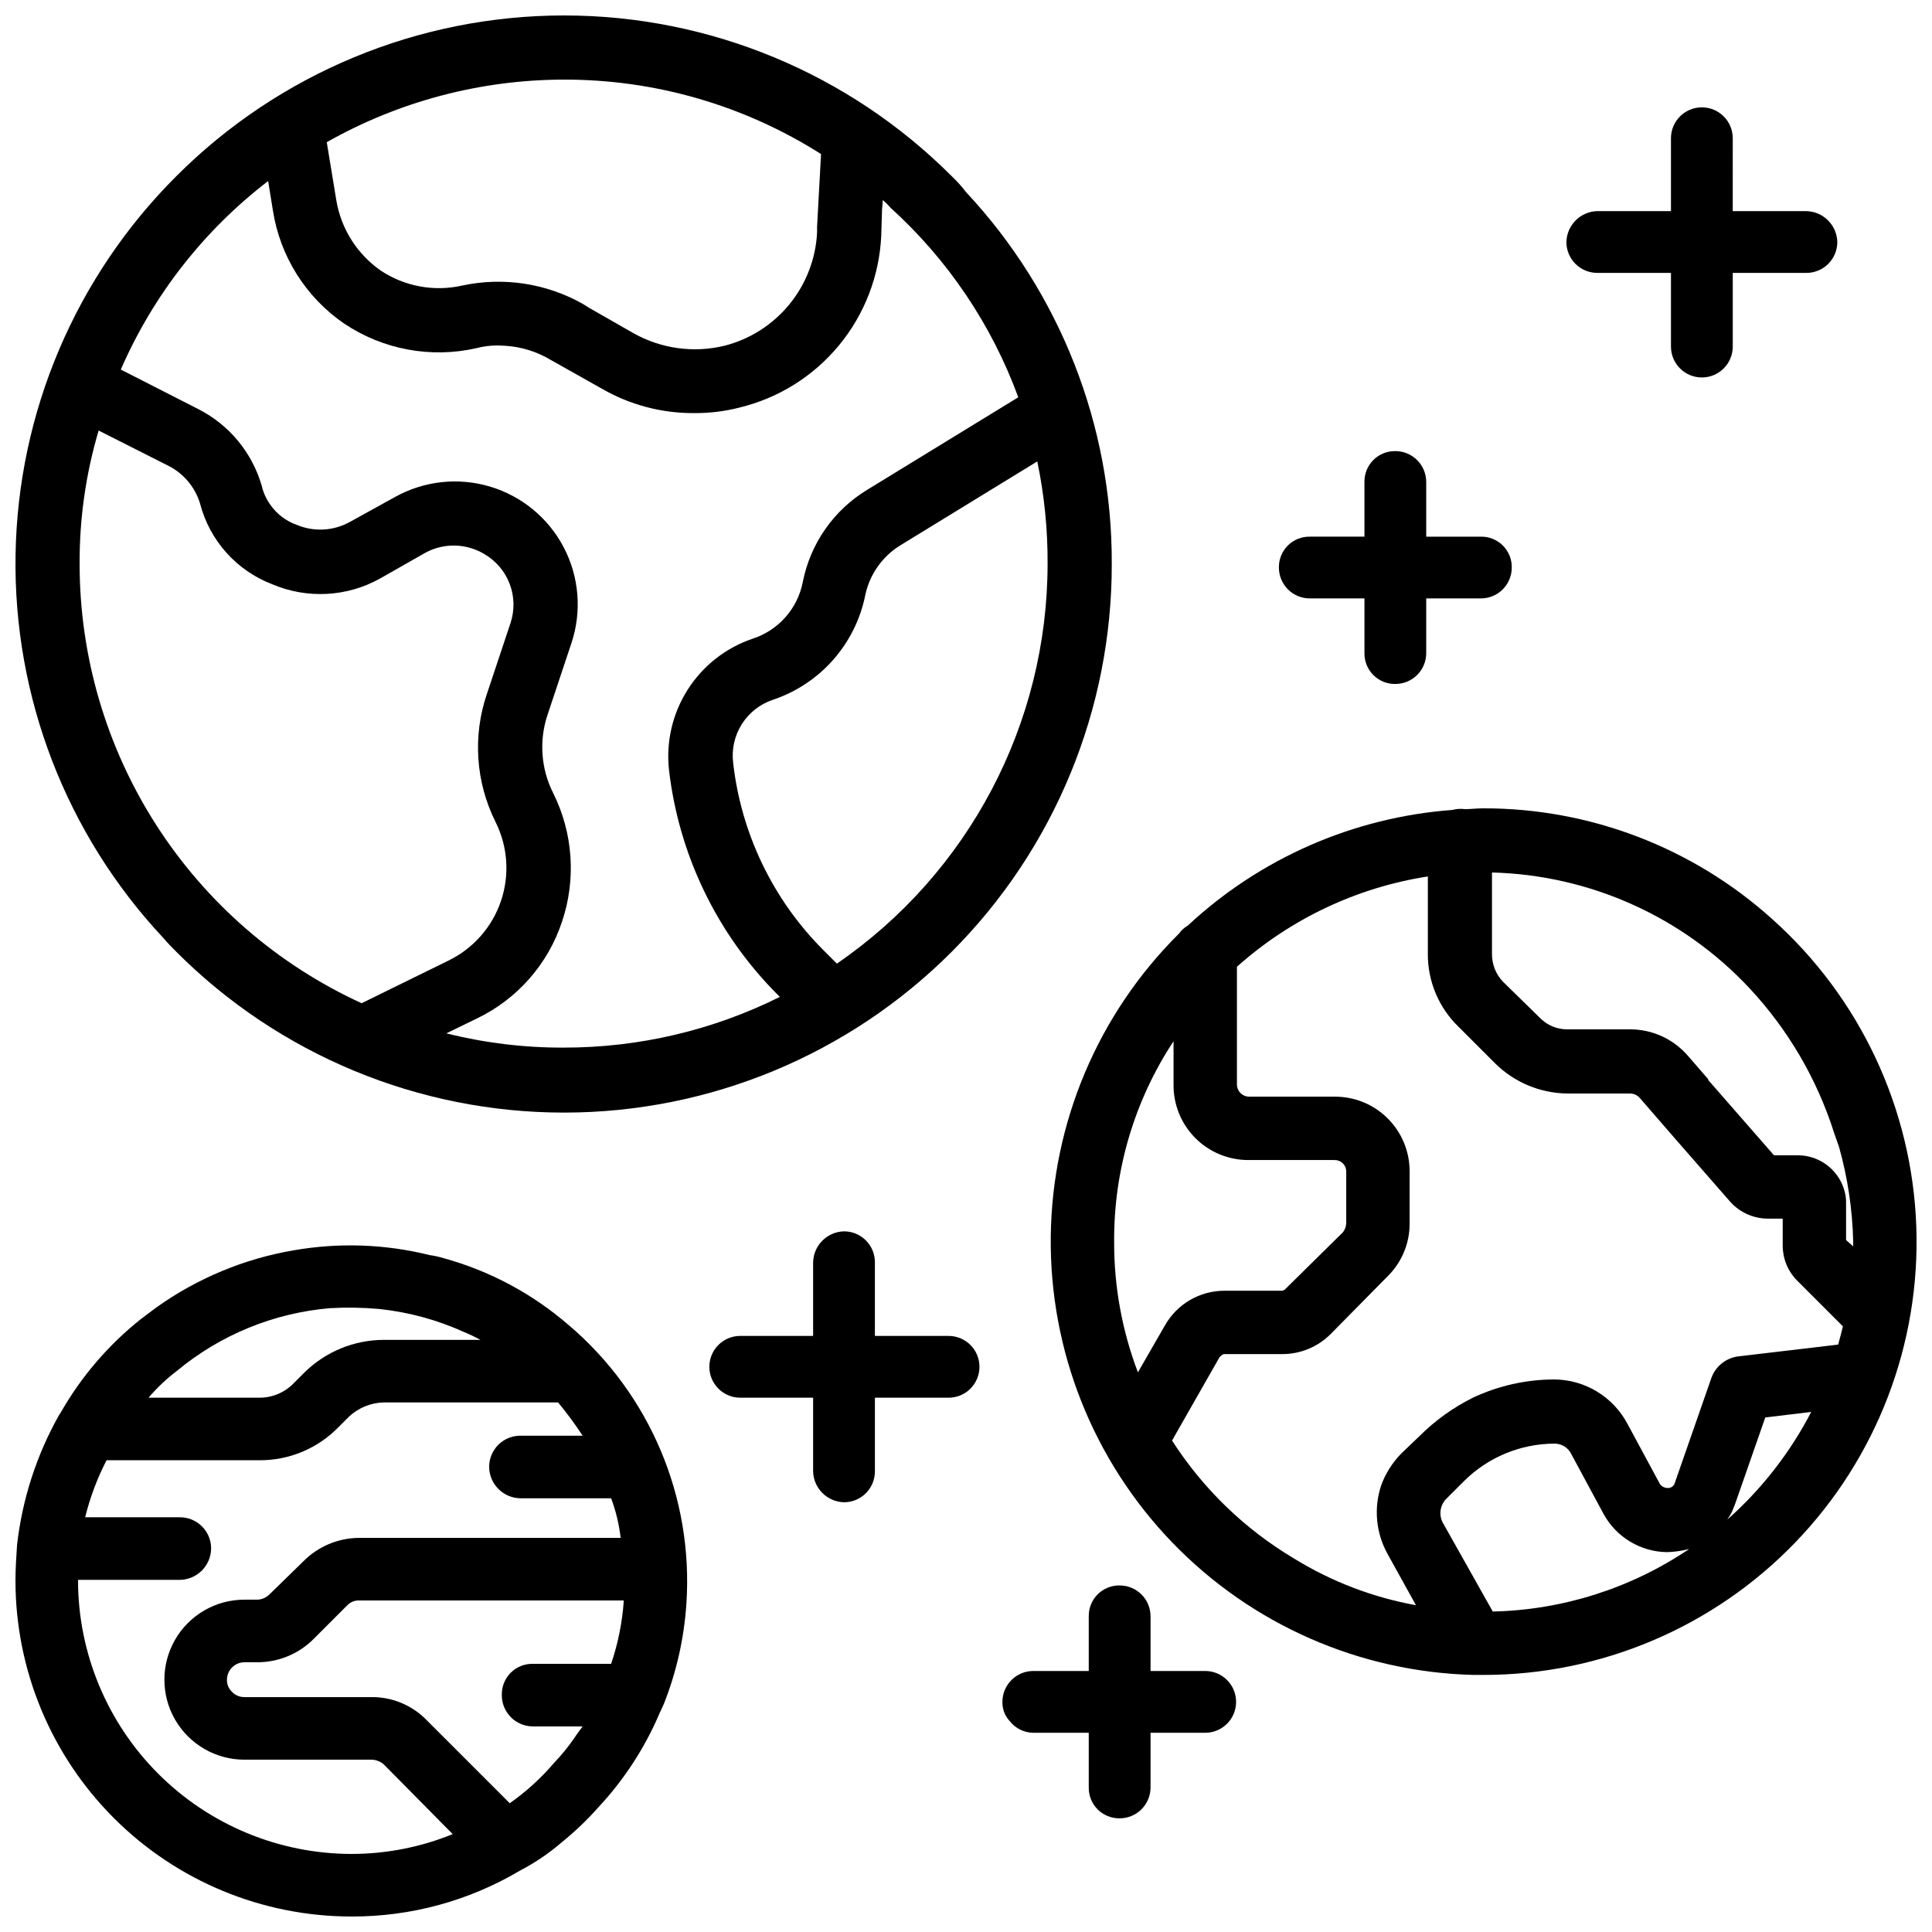 <?xml version="1.0" encoding="UTF-8"?>
<!-- Uploaded to: ICON Repo, www.iconrepo.com, Generator: ICON Repo Mixer Tools -->
<svg width="800px" height="800px" version="1.1" viewBox="144 144 512 512" xmlns="http://www.w3.org/2000/svg">
 <defs>
  <clipPath id="c">
   <path d="m422 358h229.9v230h-229.9z"/>
  </clipPath>
  <clipPath id="b">
   <path d="m148.09 148.09h290.91v290.91h-290.91z"/>
  </clipPath>
  <clipPath id="a">
   <path d="m148.09 474h178.91v177.9h-178.91z"/>
  </clipPath>
 </defs>
 <g clip-path="url(#c)">
  <path d="m613.7 387.61c-21.008-18.965-48.32-29.441-76.621-29.391-1.68 0-3.359 0.211-4.828 0.211-1.125-0.145-2.266-0.074-3.359 0.211-26.176 1.949-50.906 12.758-70.113 30.648-0.914 0.523-1.703 1.238-2.309 2.098-21.457 21.27-33.672 50.129-34.008 80.34-0.336 30.207 11.242 59.332 32.219 81.07 20.98 21.738 49.676 34.34 79.879 35.078h2.519c31.176 0.016 61.02-12.648 82.664-35.086 21.645-22.441 33.23-52.719 32.09-83.875s-14.906-60.508-38.133-81.305zm-168.14 120.07h-0.004c-4.203-11.062-6.34-22.801-6.297-34.637-0.121-18.871 5.359-37.355 15.742-53.109v11.547c-0.039 5.301 2.051 10.395 5.801 14.145 3.746 3.746 8.844 5.836 14.145 5.797h22.672c0.805-0.027 1.59 0.266 2.184 0.816 0.59 0.551 0.938 1.312 0.965 2.121v13.855c-0.059 0.832-0.348 1.633-0.84 2.309l-15.324 15.113c-0.234 0.223-0.523 0.367-0.84 0.422h-15.324c-3.207 0.004-6.356 0.863-9.121 2.488-2.769 1.621-5.055 3.949-6.625 6.746zm94.043 63.395-13.227-23.512v0.004c-1.117-2.059-0.777-4.606 0.84-6.301l4.828-4.828c6.375-6.297 14.969-9.84 23.93-9.863 1.871-0.008 3.582 1.051 4.41 2.727l8.605 15.953c1.656 3.016 4.086 5.539 7.035 7.309 2.949 1.77 6.316 2.727 9.758 2.769 1.984-0.059 3.957-0.34 5.879-0.84-15.402 10.41-33.477 16.164-52.059 16.582zm62.137-24.352-0.004 0.004c0.469-0.672 0.887-1.375 1.262-2.102 0.211-0.629 0.629-1.469 0.84-2.098l7.977-22.883 12.176-1.469c-5.598 10.805-13.141 20.484-22.254 28.551zm29.391-46.391-26.66 3.148h-0.004c-3.172 0.477-5.832 2.652-6.926 5.668l-9.656 27.711c-0.211 0.961-1.125 1.602-2.102 1.469-0.754-0.047-1.449-0.43-1.887-1.051l-8.605-15.953h-0.004c-1.863-3.516-4.641-6.461-8.039-8.531-3.398-2.066-7.293-3.184-11.273-3.223-7.473 0-14.855 1.648-21.621 4.828-5.199 2.582-9.945 5.984-14.066 10.074l-5.039 4.828h0.004c-2.324 2.398-4.113 5.258-5.25 8.398-1.973 5.988-1.363 12.531 1.68 18.051l7.559 13.645v0.004c-11.457-2.074-22.422-6.273-32.328-12.387-13.055-7.777-24.125-18.484-32.328-31.277 0.254-0.32 0.469-0.676 0.629-1.051l11.965-20.992c0.418-0.418 0.84-0.84 1.258-0.84h15.328c4.793 0.016 9.398-1.871 12.805-5.246l15.113-15.324c3.785-3.699 5.91-8.773 5.879-14.066v-13.855c-0.008-5.266-2.117-10.316-5.859-14.02-3.746-3.707-8.816-5.762-14.082-5.711h-22.672c-1.723-0.047-3.106-1.43-3.148-3.148v-31.281c14.199-12.691 31.77-21.004 50.59-23.93v20.574c-0.023 7.285 2.934 14.262 8.188 19.312l9.656 9.656c5.09 5.035 11.941 7.898 19.102 7.977h16.582c0.949-0.008 1.859 0.371 2.519 1.047l9.656 11.125 14.484 16.582v0.004c2.535 2.777 6.109 4.375 9.867 4.41h3.988v7.137c0 3.453 1.359 6.769 3.781 9.234l12.176 12.176c-0.422 1.68-0.844 3.359-1.262 4.828zm2.098-27.711v-9.445h-0.004c0.035-0.914-0.035-1.828-0.207-2.727-1.219-5.988-6.484-10.289-12.598-10.289h-6.297l-17.422-19.941v-0.211l-5.457-6.297h-0.004c-3.859-4.422-9.453-6.949-15.324-6.926h-16.582c-2.676 0.016-5.246-1.043-7.137-2.941l-9.867-9.656c-1.898-1.969-2.953-4.606-2.938-7.344v-21.625c25.93 0.66 50.508 11.703 68.223 30.648 10.25 10.977 17.926 24.102 22.461 38.418 0.418 1.258 0.84 2.309 1.258 3.57l0.004-0.004c2.312 8.207 3.582 16.668 3.777 25.191v1.258z"/>
 </g>
 <path d="m567.3 216.32h19.523v19.523c0 4.523 3.664 8.188 8.188 8.188 4.519 0 8.188-3.664 8.188-8.188v-19.523h19.523-0.004c2.172 0 4.254-0.859 5.789-2.394 1.535-1.539 2.398-3.621 2.398-5.789-0.109-4.477-3.711-8.078-8.188-8.188h-19.523l0.004-19.312c0-4.523-3.668-8.188-8.188-8.188-4.523 0-8.188 3.664-8.188 8.188v19.312h-19.523c-4.473 0.109-8.074 3.711-8.188 8.188 0 2.168 0.863 4.25 2.398 5.789 1.535 1.535 3.617 2.394 5.789 2.394z"/>
 <path d="m491.11 302.59h14.484v14.484c-0.035 2.184 0.816 4.285 2.359 5.828s3.644 2.394 5.828 2.359c2.168 0 4.25-0.863 5.789-2.398 1.535-1.535 2.394-3.617 2.394-5.789v-14.484h14.484c2.172 0 4.254-0.859 5.789-2.394 1.535-1.539 2.398-3.621 2.398-5.789 0.035-2.184-0.816-4.285-2.359-5.828-1.543-1.543-3.644-2.394-5.828-2.359h-14.484v-14.484c0-4.523-3.664-8.188-8.184-8.188-2.184-0.035-4.285 0.816-5.828 2.359-1.543 1.543-2.394 3.644-2.359 5.828v14.484h-14.484c-2.184-0.035-4.285 0.816-5.828 2.359-1.543 1.543-2.394 3.644-2.359 5.828 0 2.168 0.863 4.25 2.398 5.789 1.535 1.535 3.617 2.394 5.789 2.394z"/>
 <path d="m463.39 586.83h-14.484v-14.484c0-4.523-3.664-8.188-8.188-8.188-2.18-0.035-4.285 0.816-5.828 2.359s-2.394 3.644-2.359 5.828v14.484h-14.695c-4.519 0-8.184 3.664-8.184 8.188-0.051 1.859 0.625 3.668 1.887 5.039 1.508 1.957 3.828 3.117 6.297 3.148h14.695v14.484c-0.035 2.18 0.816 4.281 2.359 5.824s3.648 2.394 5.828 2.363c2.172 0 4.254-0.863 5.789-2.398 1.535-1.535 2.398-3.617 2.398-5.789v-14.484h14.484c4.523 0 8.188-3.668 8.188-8.188 0-4.523-3.664-8.188-8.188-8.188z"/>
 <g clip-path="url(#b)">
  <path d="m190.71 396.22c27.234 27.293 64.207 42.633 102.76 42.629 38.555 0 75.527-15.34 102.76-42.633 27.23-27.293 42.484-64.301 42.398-102.86 0.133-36.539-13.684-71.754-38.625-98.453-1.145-1.5-2.406-2.906-3.781-4.199-27.234-27.281-64.203-42.609-102.75-42.609-38.551 0-75.52 15.328-102.76 42.609-26.688 26.629-41.965 62.598-42.59 100.29-0.629 37.695 13.441 74.152 39.23 101.65 1.051 1.258 2.309 2.519 3.359 3.566zm230.91-102.86c0 42.379-20.891 82.035-55.84 106.01l-3.777-3.777c-13.27-13.363-21.629-30.824-23.723-49.539-0.414-3.551 0.402-7.133 2.312-10.152 1.91-3.019 4.801-5.289 8.184-6.434 6.199-2.066 11.738-5.738 16.051-10.641 4.316-4.906 7.254-10.867 8.512-17.277 1.191-5.41 4.523-10.105 9.234-13.016l36.316-22.254c1.863 8.906 2.777 17.984 2.731 27.082zm-128.26-128.26c24.16-0.07 47.832 6.777 68.223 19.73l-1.051 19.312v1.469l0.004 0.004c-0.352 6.969-2.926 13.645-7.344 19.047-4.422 5.402-10.453 9.246-17.219 10.969-8.184 1.98-16.809 0.781-24.141-3.356l-11.754-6.719-1.68-1.051c-9.691-5.445-21.039-7.16-31.91-4.828-7.449 1.684-15.262 0.242-21.621-3.988-6.273-4.391-10.512-11.125-11.754-18.684l-2.519-15.324c19.145-10.832 40.766-16.547 62.766-16.582zm-78.301 26.871 1.258 7.766c1.887 12.184 8.723 23.047 18.895 30.02 10.293 6.894 22.973 9.25 35.055 6.508 2.398-0.625 4.883-0.84 7.348-0.633h0.211c4.305 0.254 8.484 1.551 12.176 3.781l13.434 7.559v-0.004c7.461 4.324 15.941 6.57 24.562 6.508 4.035 0.031 8.059-0.465 11.965-1.469 10.352-2.5 19.613-8.289 26.391-16.508 6.773-8.215 10.699-18.406 11.184-29.043l0.211-6.926 0.211-2.519v-0.004c0.75 0.648 1.453 1.348 2.098 2.102 15.16 13.742 26.754 30.961 33.797 50.172l-40.094 24.559c-8.828 5.375-14.996 14.211-17.004 24.352-0.668 3.496-2.269 6.746-4.637 9.406-2.363 2.66-5.402 4.633-8.797 5.707-7.055 2.422-13.078 7.168-17.082 13.461-4.004 6.293-5.754 13.762-4.961 21.176 2.59 22.547 12.727 43.559 28.762 59.617l0.629 0.629c-17.801 8.871-37.422 13.469-57.309 13.438-10.473 0.035-20.91-1.234-31.07-3.781l8.188-3.988c10.648-5.141 18.75-14.383 22.461-25.609 3.773-11.191 2.945-23.426-2.309-34.008-3.305-6.512-3.832-14.082-1.469-20.992l6.297-18.895v0.004c2.762-8.355 2.019-17.473-2.051-25.273s-11.125-13.625-19.559-16.137c-8.43-2.516-17.523-1.512-25.203 2.785l-12.176 6.719v-0.004c-4.285 2.293-9.379 2.527-13.852 0.633-2.801-0.988-5.219-2.824-6.93-5.25-1.102-1.508-1.887-3.219-2.309-5.039-2.535-8.82-8.617-16.191-16.793-20.359l-20.57-10.496h-0.004c8.57-19.695 22.008-36.887 39.047-49.961zm-49.961 101.39c-0.051-11.938 1.648-23.82 5.039-35.266l18.684 9.445h-0.004c3.945 2.055 6.894 5.613 8.188 9.867 2.531 9.805 9.648 17.781 19.105 21.41 9.23 3.945 19.77 3.402 28.547-1.469l12.176-6.926c4.894-2.602 10.789-2.441 15.535 0.418 3.074 1.785 5.441 4.578 6.703 7.902 1.262 3.324 1.34 6.984 0.223 10.359l-6.297 18.895c-3.762 11.125-2.93 23.289 2.309 33.797 3.266 6.508 3.793 14.051 1.465 20.949-2.324 6.898-7.312 12.582-13.848 15.785l-23.09 11.336h-0.004c-22.309-10.215-41.215-26.629-54.461-47.285-13.25-20.652-20.285-44.68-20.27-69.219z"/>
 </g>
 <path d="m395.38 498.03h-19.523v-19.523h0.004c0-4.519-3.668-8.188-8.188-8.188-4.477 0.113-8.078 3.715-8.188 8.188v19.523h-19.312c-4.523 0-8.188 3.664-8.188 8.188 0 4.519 3.664 8.188 8.188 8.188h19.312v19.523c0.109 4.473 3.711 8.074 8.188 8.184 2.172 0 4.254-0.859 5.789-2.394 1.535-1.539 2.398-3.621 2.398-5.789v-19.523h19.523-0.004c4.523 0 8.188-3.668 8.188-8.188 0-4.523-3.664-8.188-8.188-8.188z"/>
 <g clip-path="url(#a)">
  <path d="m294.62 495.09c-9.539-8.25-20.797-14.273-32.957-17.633-1.234-0.383-2.5-0.66-3.777-0.84-11.816-2.938-24.117-3.367-36.105-1.262-13.09 2.238-25.504 7.406-36.316 15.113-1.469 1.051-2.731 2.098-4.199 3.148v0.004c-8.578 6.832-15.773 15.238-21.203 24.77-0.211 0.211-0.211 0.418-0.418 0.629-5.977 10.617-9.758 22.324-11.129 34.426-0.211 3.148-0.418 6.297-0.418 9.445v0.004c0.012 23.602 9.391 46.234 26.082 62.922 16.688 16.691 39.32 26.07 62.926 26.082 15.73 0.059 31.184-4.148 44.711-12.176 3.992-2.074 7.727-4.613 11.125-7.555 3.469-2.809 6.699-5.898 9.656-9.238 6.668-7.148 12.062-15.383 15.957-24.352 0.211-0.629 0.629-1.258 0.84-1.891 0.211-0.211 0.211-0.629 0.418-0.84v0.004c3.43-8.582 5.481-17.648 6.09-26.871 1.887-28.199-9.719-55.621-31.281-73.891zm-103.7 12.176c11.496-9.531 25.633-15.32 40.516-16.586 4.336-0.246 8.688-0.176 13.016 0.211 7.766 0.809 15.348 2.863 22.461 6.086 1.508 0.613 2.981 1.316 4.406 2.102h-25.609c-7.852 0.016-15.387 3.106-20.992 8.605l-2.731 2.731c-2.391 2.555-5.734 4-9.234 3.988h-29.391c2.258-2.644 4.789-5.039 7.559-7.137zm46.184 128.05c-19.195-0.039-37.594-7.684-51.168-21.254-13.574-13.574-21.219-31.973-21.258-51.168v-0.211h26.871c2.227 0 4.363-0.887 5.938-2.461 1.574-1.574 2.461-3.711 2.461-5.938-0.02-2.203-0.914-4.305-2.492-5.844-1.578-1.539-3.703-2.383-5.906-2.344h-24.98c1.285-5.242 3.188-10.316 5.668-15.113h40.516c7.906 0.043 15.488-3.141 20.992-8.816l2.731-2.731h-0.004c2.512-2.352 5.801-3.695 9.238-3.777h46.184c2.336 2.812 4.508 5.758 6.508 8.816h-16.375c-2.203-0.039-4.328 0.805-5.906 2.344-1.578 1.535-2.473 3.641-2.492 5.844 0 4.637 3.762 8.398 8.398 8.398h23.93c1.258 3.383 2.106 6.906 2.519 10.496h-69.273c-5.609 0.023-10.977 2.289-14.902 6.297l-8.816 8.605h-0.004c-0.832 0.859-1.953 1.383-3.148 1.469h-3.566c-7.574 0-14.574 4.043-18.363 10.602-3.785 6.562-3.785 14.645 0 21.203 3.789 6.559 10.789 10.602 18.363 10.602h33.586c1.234 0.004 2.426 0.449 3.359 1.258l18.262 18.473c-8.531 3.469-17.656 5.25-26.867 5.25zm68.855-50.383h-20.785c-2.18-0.035-4.285 0.816-5.828 2.359s-2.394 3.648-2.359 5.828c-0.039 2.203 0.805 4.328 2.344 5.906 1.535 1.578 3.641 2.473 5.844 2.492h13.227s-1.891 2.519-2.098 2.938h-0.004c-1.637 2.379-3.461 4.625-5.457 6.719-3.457 4.043-7.406 7.641-11.754 10.703l-21.832-21.828c-3.871-4.09-9.277-6.375-14.906-6.301h-33.586c-1.277 0.016-2.5-0.52-3.359-1.469-0.844-0.824-1.301-1.969-1.262-3.148 0.023-2.539 2.078-4.594 4.621-4.617h3.57-0.004c5.613-0.023 10.98-2.293 14.906-6.297l8.816-8.816c0.824-0.848 1.969-1.305 3.148-1.262h70.113c-0.387 5.719-1.516 11.363-3.359 16.793z"/>
 </g>
</svg>